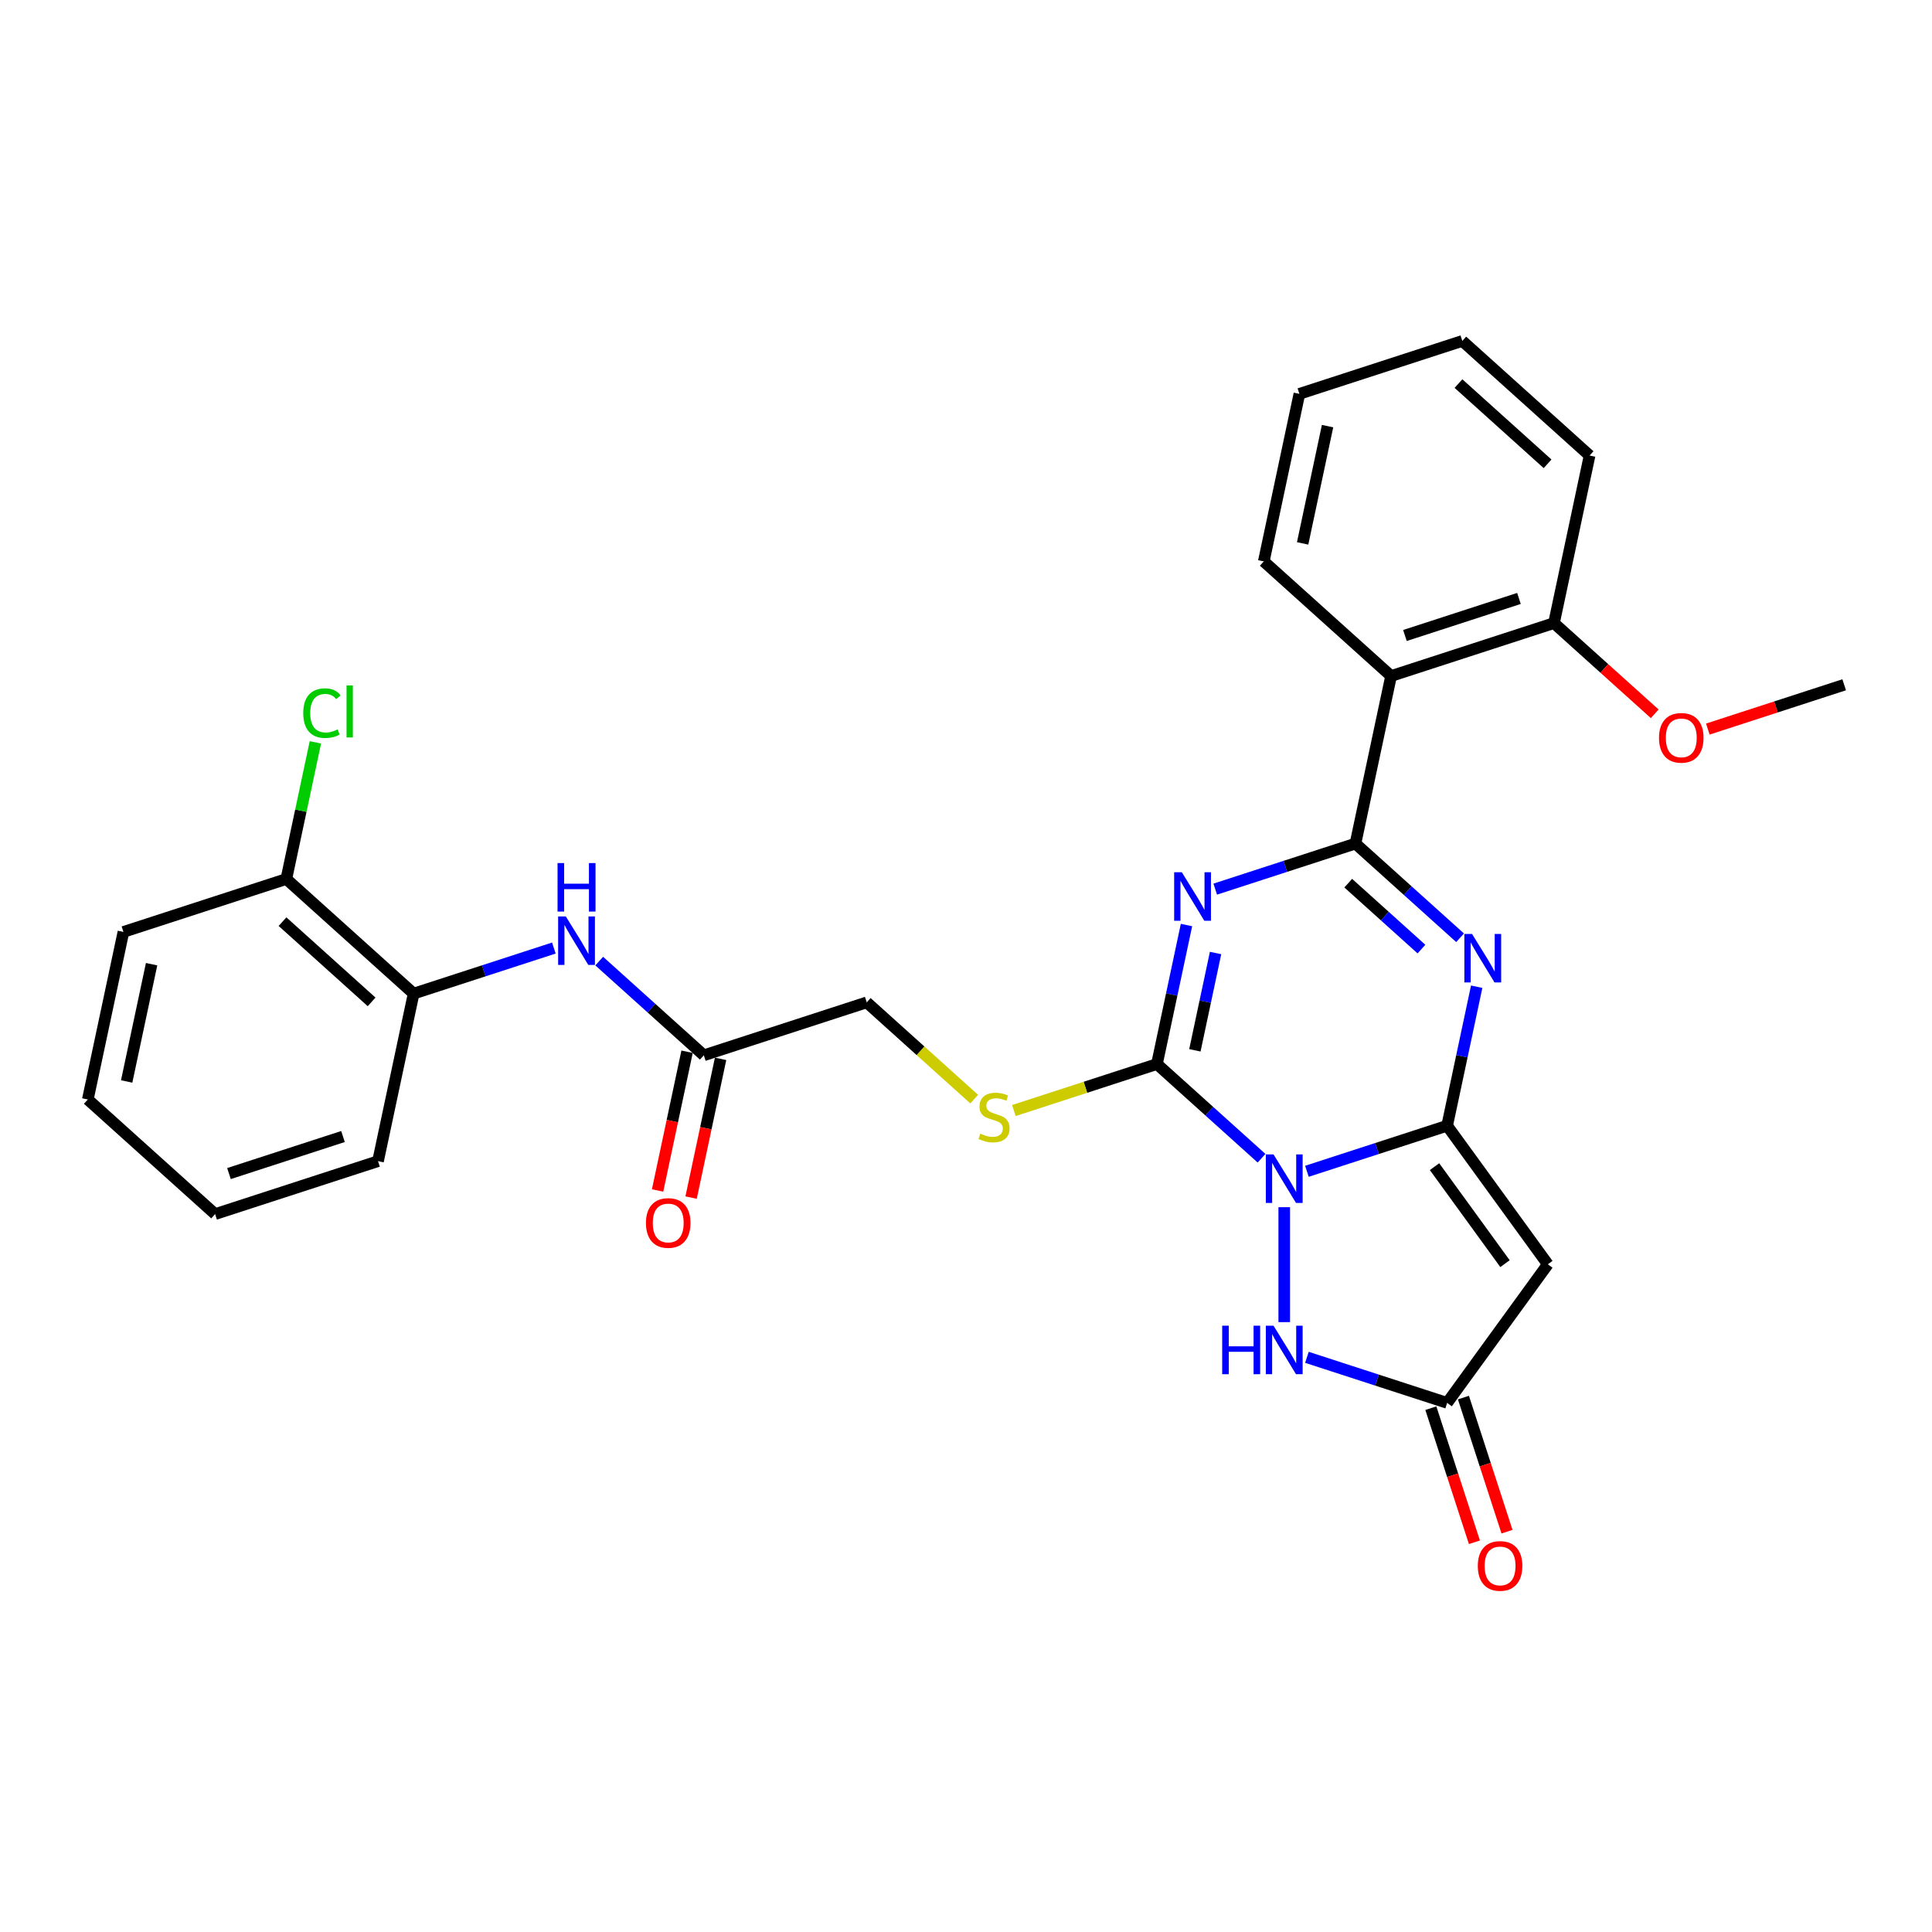 <?xml version='1.0' encoding='iso-8859-1'?>
<svg version='1.1' baseProfile='full'
              xmlns='http://www.w3.org/2000/svg'
                      xmlns:rdkit='http://www.rdkit.org/xml'
                      xmlns:xlink='http://www.w3.org/1999/xlink'
                  xml:space='preserve'
width='1000px' height='1000px' viewBox='0 0 1000 1000'>
<!-- END OF HEADER -->
<rect style='opacity:1.0;fill:#FFFFFF;stroke:none' width='1000' height='1000' x='0' y='0'> </rect>
<path class='bond-0' d='M 676.456,606.26 L 712.747,594.468' style='fill:none;fill-rule:evenodd;stroke:#0000FF;stroke-width:6px;stroke-linecap:butt;stroke-linejoin:miter;stroke-opacity:1' />
<path class='bond-0' d='M 712.747,594.468 L 749.038,582.677' style='fill:none;fill-rule:evenodd;stroke:#000000;stroke-width:6px;stroke-linecap:butt;stroke-linejoin:miter;stroke-opacity:1' />
<path class='bond-3' d='M 652.979,599.504 L 625.905,575.127' style='fill:none;fill-rule:evenodd;stroke:#0000FF;stroke-width:6px;stroke-linecap:butt;stroke-linejoin:miter;stroke-opacity:1' />
<path class='bond-3' d='M 625.905,575.127 L 598.831,550.749' style='fill:none;fill-rule:evenodd;stroke:#000000;stroke-width:6px;stroke-linecap:butt;stroke-linejoin:miter;stroke-opacity:1' />
<path class='bond-6' d='M 664.718,624.845 L 664.718,684.332' style='fill:none;fill-rule:evenodd;stroke:#0000FF;stroke-width:6px;stroke-linecap:butt;stroke-linejoin:miter;stroke-opacity:1' />
<path class='bond-4' d='M 749.038,582.677 L 756.685,546.701' style='fill:none;fill-rule:evenodd;stroke:#000000;stroke-width:6px;stroke-linecap:butt;stroke-linejoin:miter;stroke-opacity:1' />
<path class='bond-4' d='M 756.685,546.701 L 764.332,510.725' style='fill:none;fill-rule:evenodd;stroke:#0000FF;stroke-width:6px;stroke-linecap:butt;stroke-linejoin:miter;stroke-opacity:1' />
<path class='bond-5' d='M 749.038,582.677 L 801.151,654.404' style='fill:none;fill-rule:evenodd;stroke:#000000;stroke-width:6px;stroke-linecap:butt;stroke-linejoin:miter;stroke-opacity:1' />
<path class='bond-5' d='M 742.509,603.858 L 778.988,654.067' style='fill:none;fill-rule:evenodd;stroke:#000000;stroke-width:6px;stroke-linecap:butt;stroke-linejoin:miter;stroke-opacity:1' />
<path class='bond-1' d='M 614.124,478.797 L 606.477,514.773' style='fill:none;fill-rule:evenodd;stroke:#0000FF;stroke-width:6px;stroke-linecap:butt;stroke-linejoin:miter;stroke-opacity:1' />
<path class='bond-1' d='M 606.477,514.773 L 598.831,550.749' style='fill:none;fill-rule:evenodd;stroke:#000000;stroke-width:6px;stroke-linecap:butt;stroke-linejoin:miter;stroke-opacity:1' />
<path class='bond-1' d='M 629.175,493.277 L 623.822,518.46' style='fill:none;fill-rule:evenodd;stroke:#0000FF;stroke-width:6px;stroke-linecap:butt;stroke-linejoin:miter;stroke-opacity:1' />
<path class='bond-1' d='M 623.822,518.46 L 618.469,543.643' style='fill:none;fill-rule:evenodd;stroke:#000000;stroke-width:6px;stroke-linecap:butt;stroke-linejoin:miter;stroke-opacity:1' />
<path class='bond-2' d='M 629.002,460.213 L 665.293,448.421' style='fill:none;fill-rule:evenodd;stroke:#0000FF;stroke-width:6px;stroke-linecap:butt;stroke-linejoin:miter;stroke-opacity:1' />
<path class='bond-2' d='M 665.293,448.421 L 701.584,436.629' style='fill:none;fill-rule:evenodd;stroke:#000000;stroke-width:6px;stroke-linecap:butt;stroke-linejoin:miter;stroke-opacity:1' />
<path class='bond-7' d='M 701.584,436.629 L 720.018,349.907' style='fill:none;fill-rule:evenodd;stroke:#000000;stroke-width:6px;stroke-linecap:butt;stroke-linejoin:miter;stroke-opacity:1' />
<path class='bond-30' d='M 701.584,436.629 L 728.659,461.007' style='fill:none;fill-rule:evenodd;stroke:#000000;stroke-width:6px;stroke-linecap:butt;stroke-linejoin:miter;stroke-opacity:1' />
<path class='bond-30' d='M 728.659,461.007 L 755.733,485.385' style='fill:none;fill-rule:evenodd;stroke:#0000FF;stroke-width:6px;stroke-linecap:butt;stroke-linejoin:miter;stroke-opacity:1' />
<path class='bond-30' d='M 697.842,457.12 L 716.794,474.184' style='fill:none;fill-rule:evenodd;stroke:#000000;stroke-width:6px;stroke-linecap:butt;stroke-linejoin:miter;stroke-opacity:1' />
<path class='bond-30' d='M 716.794,474.184 L 735.745,491.249' style='fill:none;fill-rule:evenodd;stroke:#0000FF;stroke-width:6px;stroke-linecap:butt;stroke-linejoin:miter;stroke-opacity:1' />
<path class='bond-9' d='M 598.831,550.749 L 561.804,562.78' style='fill:none;fill-rule:evenodd;stroke:#000000;stroke-width:6px;stroke-linecap:butt;stroke-linejoin:miter;stroke-opacity:1' />
<path class='bond-9' d='M 561.804,562.78 L 524.777,574.81' style='fill:none;fill-rule:evenodd;stroke:#CCCC00;stroke-width:6px;stroke-linecap:butt;stroke-linejoin:miter;stroke-opacity:1' />
<path class='bond-29' d='M 801.151,654.404 L 749.038,726.131' style='fill:none;fill-rule:evenodd;stroke:#000000;stroke-width:6px;stroke-linecap:butt;stroke-linejoin:miter;stroke-opacity:1' />
<path class='bond-8' d='M 676.456,702.548 L 712.747,714.339' style='fill:none;fill-rule:evenodd;stroke:#0000FF;stroke-width:6px;stroke-linecap:butt;stroke-linejoin:miter;stroke-opacity:1' />
<path class='bond-8' d='M 712.747,714.339 L 749.038,726.131' style='fill:none;fill-rule:evenodd;stroke:#000000;stroke-width:6px;stroke-linecap:butt;stroke-linejoin:miter;stroke-opacity:1' />
<path class='bond-13' d='M 720.018,349.907 L 804.338,322.51' style='fill:none;fill-rule:evenodd;stroke:#000000;stroke-width:6px;stroke-linecap:butt;stroke-linejoin:miter;stroke-opacity:1' />
<path class='bond-13' d='M 727.186,328.933 L 786.211,309.755' style='fill:none;fill-rule:evenodd;stroke:#000000;stroke-width:6px;stroke-linecap:butt;stroke-linejoin:miter;stroke-opacity:1' />
<path class='bond-19' d='M 720.018,349.907 L 654.131,290.582' style='fill:none;fill-rule:evenodd;stroke:#000000;stroke-width:6px;stroke-linecap:butt;stroke-linejoin:miter;stroke-opacity:1' />
<path class='bond-14' d='M 740.606,728.871 L 751.882,763.575' style='fill:none;fill-rule:evenodd;stroke:#000000;stroke-width:6px;stroke-linecap:butt;stroke-linejoin:miter;stroke-opacity:1' />
<path class='bond-14' d='M 751.882,763.575 L 763.158,798.279' style='fill:none;fill-rule:evenodd;stroke:#FF0000;stroke-width:6px;stroke-linecap:butt;stroke-linejoin:miter;stroke-opacity:1' />
<path class='bond-14' d='M 757.47,723.391 L 768.746,758.095' style='fill:none;fill-rule:evenodd;stroke:#000000;stroke-width:6px;stroke-linecap:butt;stroke-linejoin:miter;stroke-opacity:1' />
<path class='bond-14' d='M 768.746,758.095 L 780.022,792.799' style='fill:none;fill-rule:evenodd;stroke:#FF0000;stroke-width:6px;stroke-linecap:butt;stroke-linejoin:miter;stroke-opacity:1' />
<path class='bond-17' d='M 504.243,568.902 L 476.433,543.862' style='fill:none;fill-rule:evenodd;stroke:#CCCC00;stroke-width:6px;stroke-linecap:butt;stroke-linejoin:miter;stroke-opacity:1' />
<path class='bond-17' d='M 476.433,543.862 L 448.623,518.821' style='fill:none;fill-rule:evenodd;stroke:#000000;stroke-width:6px;stroke-linecap:butt;stroke-linejoin:miter;stroke-opacity:1' />
<path class='bond-10' d='M 310.154,497.463 L 337.228,521.841' style='fill:none;fill-rule:evenodd;stroke:#0000FF;stroke-width:6px;stroke-linecap:butt;stroke-linejoin:miter;stroke-opacity:1' />
<path class='bond-10' d='M 337.228,521.841 L 364.303,546.219' style='fill:none;fill-rule:evenodd;stroke:#000000;stroke-width:6px;stroke-linecap:butt;stroke-linejoin:miter;stroke-opacity:1' />
<path class='bond-12' d='M 286.677,490.708 L 250.386,502.5' style='fill:none;fill-rule:evenodd;stroke:#0000FF;stroke-width:6px;stroke-linecap:butt;stroke-linejoin:miter;stroke-opacity:1' />
<path class='bond-12' d='M 250.386,502.5 L 214.095,514.291' style='fill:none;fill-rule:evenodd;stroke:#000000;stroke-width:6px;stroke-linecap:butt;stroke-linejoin:miter;stroke-opacity:1' />
<path class='bond-11' d='M 364.303,546.219 L 448.623,518.821' style='fill:none;fill-rule:evenodd;stroke:#000000;stroke-width:6px;stroke-linecap:butt;stroke-linejoin:miter;stroke-opacity:1' />
<path class='bond-16' d='M 355.63,544.375 L 347.999,580.28' style='fill:none;fill-rule:evenodd;stroke:#000000;stroke-width:6px;stroke-linecap:butt;stroke-linejoin:miter;stroke-opacity:1' />
<path class='bond-16' d='M 347.999,580.28 L 340.367,616.185' style='fill:none;fill-rule:evenodd;stroke:#FF0000;stroke-width:6px;stroke-linecap:butt;stroke-linejoin:miter;stroke-opacity:1' />
<path class='bond-16' d='M 372.975,548.062 L 365.343,583.967' style='fill:none;fill-rule:evenodd;stroke:#000000;stroke-width:6px;stroke-linecap:butt;stroke-linejoin:miter;stroke-opacity:1' />
<path class='bond-16' d='M 365.343,583.967 L 357.711,619.872' style='fill:none;fill-rule:evenodd;stroke:#FF0000;stroke-width:6px;stroke-linecap:butt;stroke-linejoin:miter;stroke-opacity:1' />
<path class='bond-15' d='M 214.095,514.291 L 148.208,454.966' style='fill:none;fill-rule:evenodd;stroke:#000000;stroke-width:6px;stroke-linecap:butt;stroke-linejoin:miter;stroke-opacity:1' />
<path class='bond-15' d='M 192.347,518.57 L 146.226,477.042' style='fill:none;fill-rule:evenodd;stroke:#000000;stroke-width:6px;stroke-linecap:butt;stroke-linejoin:miter;stroke-opacity:1' />
<path class='bond-21' d='M 214.095,514.291 L 195.662,601.013' style='fill:none;fill-rule:evenodd;stroke:#000000;stroke-width:6px;stroke-linecap:butt;stroke-linejoin:miter;stroke-opacity:1' />
<path class='bond-20' d='M 804.338,322.51 L 830.41,345.985' style='fill:none;fill-rule:evenodd;stroke:#000000;stroke-width:6px;stroke-linecap:butt;stroke-linejoin:miter;stroke-opacity:1' />
<path class='bond-20' d='M 830.41,345.985 L 856.483,369.461' style='fill:none;fill-rule:evenodd;stroke:#FF0000;stroke-width:6px;stroke-linecap:butt;stroke-linejoin:miter;stroke-opacity:1' />
<path class='bond-22' d='M 804.338,322.51 L 822.771,235.787' style='fill:none;fill-rule:evenodd;stroke:#000000;stroke-width:6px;stroke-linecap:butt;stroke-linejoin:miter;stroke-opacity:1' />
<path class='bond-18' d='M 148.208,454.966 L 155.725,419.602' style='fill:none;fill-rule:evenodd;stroke:#000000;stroke-width:6px;stroke-linecap:butt;stroke-linejoin:miter;stroke-opacity:1' />
<path class='bond-18' d='M 155.725,419.602 L 163.242,384.238' style='fill:none;fill-rule:evenodd;stroke:#00CC00;stroke-width:6px;stroke-linecap:butt;stroke-linejoin:miter;stroke-opacity:1' />
<path class='bond-23' d='M 148.208,454.966 L 63.888,482.364' style='fill:none;fill-rule:evenodd;stroke:#000000;stroke-width:6px;stroke-linecap:butt;stroke-linejoin:miter;stroke-opacity:1' />
<path class='bond-25' d='M 654.131,290.582 L 672.564,203.86' style='fill:none;fill-rule:evenodd;stroke:#000000;stroke-width:6px;stroke-linecap:butt;stroke-linejoin:miter;stroke-opacity:1' />
<path class='bond-25' d='M 674.24,281.26 L 687.144,220.555' style='fill:none;fill-rule:evenodd;stroke:#000000;stroke-width:6px;stroke-linecap:butt;stroke-linejoin:miter;stroke-opacity:1' />
<path class='bond-24' d='M 883.967,377.369 L 919.256,365.903' style='fill:none;fill-rule:evenodd;stroke:#FF0000;stroke-width:6px;stroke-linecap:butt;stroke-linejoin:miter;stroke-opacity:1' />
<path class='bond-24' d='M 919.256,365.903 L 954.545,354.437' style='fill:none;fill-rule:evenodd;stroke:#000000;stroke-width:6px;stroke-linecap:butt;stroke-linejoin:miter;stroke-opacity:1' />
<path class='bond-26' d='M 195.662,601.013 L 111.342,628.411' style='fill:none;fill-rule:evenodd;stroke:#000000;stroke-width:6px;stroke-linecap:butt;stroke-linejoin:miter;stroke-opacity:1' />
<path class='bond-26' d='M 177.534,588.259 L 118.51,607.437' style='fill:none;fill-rule:evenodd;stroke:#000000;stroke-width:6px;stroke-linecap:butt;stroke-linejoin:miter;stroke-opacity:1' />
<path class='bond-31' d='M 822.771,235.787 L 756.884,176.462' style='fill:none;fill-rule:evenodd;stroke:#000000;stroke-width:6px;stroke-linecap:butt;stroke-linejoin:miter;stroke-opacity:1' />
<path class='bond-31' d='M 801.023,240.066 L 754.903,198.539' style='fill:none;fill-rule:evenodd;stroke:#000000;stroke-width:6px;stroke-linecap:butt;stroke-linejoin:miter;stroke-opacity:1' />
<path class='bond-32' d='M 63.888,482.364 L 45.455,569.086' style='fill:none;fill-rule:evenodd;stroke:#000000;stroke-width:6px;stroke-linecap:butt;stroke-linejoin:miter;stroke-opacity:1' />
<path class='bond-32' d='M 78.467,499.059 L 65.564,559.764' style='fill:none;fill-rule:evenodd;stroke:#000000;stroke-width:6px;stroke-linecap:butt;stroke-linejoin:miter;stroke-opacity:1' />
<path class='bond-27' d='M 672.564,203.86 L 756.884,176.462' style='fill:none;fill-rule:evenodd;stroke:#000000;stroke-width:6px;stroke-linecap:butt;stroke-linejoin:miter;stroke-opacity:1' />
<path class='bond-28' d='M 111.342,628.411 L 45.455,569.086' style='fill:none;fill-rule:evenodd;stroke:#000000;stroke-width:6px;stroke-linecap:butt;stroke-linejoin:miter;stroke-opacity:1' />
<path  class='atom-0' d='M 659.167 597.52
L 667.395 610.819
Q 668.211 612.131, 669.523 614.507
Q 670.835 616.883, 670.906 617.025
L 670.906 597.52
L 674.24 597.52
L 674.24 622.628
L 670.8 622.628
L 661.969 608.088
Q 660.941 606.386, 659.841 604.435
Q 658.777 602.485, 658.458 601.882
L 658.458 622.628
L 655.195 622.628
L 655.195 597.52
L 659.167 597.52
' fill='#0000FF'/>
<path  class='atom-2' d='M 611.714 451.472
L 619.941 464.771
Q 620.757 466.084, 622.069 468.46
Q 623.381 470.836, 623.452 470.978
L 623.452 451.472
L 626.786 451.472
L 626.786 476.581
L 623.346 476.581
L 614.515 462.041
Q 613.487 460.338, 612.388 458.388
Q 611.324 456.437, 611.005 455.835
L 611.005 476.581
L 607.742 476.581
L 607.742 451.472
L 611.714 451.472
' fill='#0000FF'/>
<path  class='atom-5' d='M 761.921 483.4
L 770.149 496.699
Q 770.964 498.011, 772.277 500.387
Q 773.589 502.763, 773.66 502.905
L 773.66 483.4
L 776.993 483.4
L 776.993 508.508
L 773.553 508.508
L 764.723 493.968
Q 763.694 492.266, 762.595 490.315
Q 761.531 488.365, 761.212 487.762
L 761.212 508.508
L 757.949 508.508
L 757.949 483.4
L 761.921 483.4
' fill='#0000FF'/>
<path  class='atom-7' d='M 632.605 686.179
L 636.009 686.179
L 636.009 696.854
L 648.847 696.854
L 648.847 686.179
L 652.252 686.179
L 652.252 711.288
L 648.847 711.288
L 648.847 699.691
L 636.009 699.691
L 636.009 711.288
L 632.605 711.288
L 632.605 686.179
' fill='#0000FF'/>
<path  class='atom-7' d='M 659.167 686.179
L 667.395 699.478
Q 668.211 700.79, 669.523 703.167
Q 670.835 705.543, 670.906 705.685
L 670.906 686.179
L 674.24 686.179
L 674.24 711.288
L 670.8 711.288
L 661.969 696.748
Q 660.941 695.045, 659.841 693.095
Q 658.777 691.144, 658.458 690.541
L 658.458 711.288
L 655.195 711.288
L 655.195 686.179
L 659.167 686.179
' fill='#0000FF'/>
<path  class='atom-10' d='M 507.417 586.764
Q 507.701 586.87, 508.871 587.367
Q 510.042 587.863, 511.318 588.183
Q 512.631 588.466, 513.907 588.466
Q 516.283 588.466, 517.666 587.331
Q 519.049 586.161, 519.049 584.14
Q 519.049 582.757, 518.34 581.905
Q 517.666 581.054, 516.602 580.593
Q 515.539 580.132, 513.765 579.6
Q 511.531 578.927, 510.184 578.288
Q 508.871 577.65, 507.914 576.302
Q 506.992 574.955, 506.992 572.685
Q 506.992 569.529, 509.12 567.578
Q 511.283 565.628, 515.539 565.628
Q 518.447 565.628, 521.745 567.011
L 520.929 569.741
Q 517.915 568.5, 515.645 568.5
Q 513.198 568.5, 511.85 569.529
Q 510.503 570.522, 510.538 572.259
Q 510.538 573.607, 511.212 574.423
Q 511.921 575.238, 512.914 575.699
Q 513.943 576.16, 515.645 576.692
Q 517.915 577.402, 519.262 578.111
Q 520.61 578.82, 521.567 580.274
Q 522.56 581.693, 522.56 584.14
Q 522.56 587.615, 520.22 589.495
Q 517.915 591.339, 514.049 591.339
Q 511.815 591.339, 510.113 590.842
Q 508.446 590.381, 506.46 589.566
L 507.417 586.764
' fill='#CCCC00'/>
<path  class='atom-11' d='M 292.866 474.34
L 301.093 487.639
Q 301.909 488.951, 303.221 491.327
Q 304.533 493.703, 304.604 493.845
L 304.604 474.34
L 307.938 474.34
L 307.938 499.448
L 304.498 499.448
L 295.667 484.908
Q 294.639 483.206, 293.539 481.255
Q 292.476 479.305, 292.156 478.702
L 292.156 499.448
L 288.894 499.448
L 288.894 474.34
L 292.866 474.34
' fill='#0000FF'/>
<path  class='atom-11' d='M 288.592 446.72
L 291.997 446.72
L 291.997 457.395
L 304.835 457.395
L 304.835 446.72
L 308.239 446.72
L 308.239 471.829
L 304.835 471.829
L 304.835 460.232
L 291.997 460.232
L 291.997 471.829
L 288.592 471.829
L 288.592 446.72
' fill='#0000FF'/>
<path  class='atom-15' d='M 764.909 810.522
Q 764.909 804.493, 767.888 801.124
Q 770.867 797.755, 776.435 797.755
Q 782.003 797.755, 784.982 801.124
Q 787.961 804.493, 787.961 810.522
Q 787.961 816.622, 784.947 820.098
Q 781.932 823.538, 776.435 823.538
Q 770.903 823.538, 767.888 820.098
Q 764.909 816.658, 764.909 810.522
M 776.435 820.7
Q 780.265 820.7, 782.322 818.147
Q 784.415 815.558, 784.415 810.522
Q 784.415 805.593, 782.322 803.11
Q 780.265 800.592, 776.435 800.592
Q 772.605 800.592, 770.513 803.075
Q 768.456 805.557, 768.456 810.522
Q 768.456 815.594, 770.513 818.147
Q 772.605 820.7, 776.435 820.7
' fill='#FF0000'/>
<path  class='atom-17' d='M 334.344 633.012
Q 334.344 626.983, 337.323 623.614
Q 340.302 620.245, 345.869 620.245
Q 351.437 620.245, 354.416 623.614
Q 357.395 626.983, 357.395 633.012
Q 357.395 639.112, 354.381 642.587
Q 351.366 646.027, 345.869 646.027
Q 340.337 646.027, 337.323 642.587
Q 334.344 639.147, 334.344 633.012
M 345.869 643.19
Q 349.699 643.19, 351.756 640.637
Q 353.849 638.048, 353.849 633.012
Q 353.849 628.082, 351.756 625.6
Q 349.699 623.082, 345.869 623.082
Q 342.039 623.082, 339.947 625.565
Q 337.89 628.047, 337.89 633.012
Q 337.89 638.083, 339.947 640.637
Q 342.039 643.19, 345.869 643.19
' fill='#FF0000'/>
<path  class='atom-19' d='M 156.96 369.113
Q 156.96 362.871, 159.868 359.609
Q 162.812 356.31, 168.379 356.31
Q 173.557 356.31, 176.323 359.963
L 173.983 361.878
Q 171.961 359.218, 168.379 359.218
Q 164.585 359.218, 162.563 361.772
Q 160.577 364.29, 160.577 369.113
Q 160.577 374.078, 162.634 376.631
Q 164.727 379.185, 168.77 379.185
Q 171.536 379.185, 174.763 377.518
L 175.756 380.178
Q 174.444 381.029, 172.458 381.525
Q 170.472 382.022, 168.273 382.022
Q 162.812 382.022, 159.868 378.688
Q 156.96 375.354, 156.96 369.113
' fill='#00CC00'/>
<path  class='atom-19' d='M 179.373 354.785
L 182.636 354.785
L 182.636 381.703
L 179.373 381.703
L 179.373 354.785
' fill='#00CC00'/>
<path  class='atom-21' d='M 858.699 381.906
Q 858.699 375.877, 861.678 372.508
Q 864.657 369.139, 870.225 369.139
Q 875.793 369.139, 878.772 372.508
Q 881.751 375.877, 881.751 381.906
Q 881.751 388.005, 878.736 391.481
Q 875.722 394.921, 870.225 394.921
Q 864.693 394.921, 861.678 391.481
Q 858.699 388.041, 858.699 381.906
M 870.225 392.084
Q 874.055 392.084, 876.112 389.53
Q 878.204 386.941, 878.204 381.906
Q 878.204 376.976, 876.112 374.494
Q 874.055 371.976, 870.225 371.976
Q 866.395 371.976, 864.303 374.458
Q 862.246 376.941, 862.246 381.906
Q 862.246 386.977, 864.303 389.53
Q 866.395 392.084, 870.225 392.084
' fill='#FF0000'/>
</svg>
